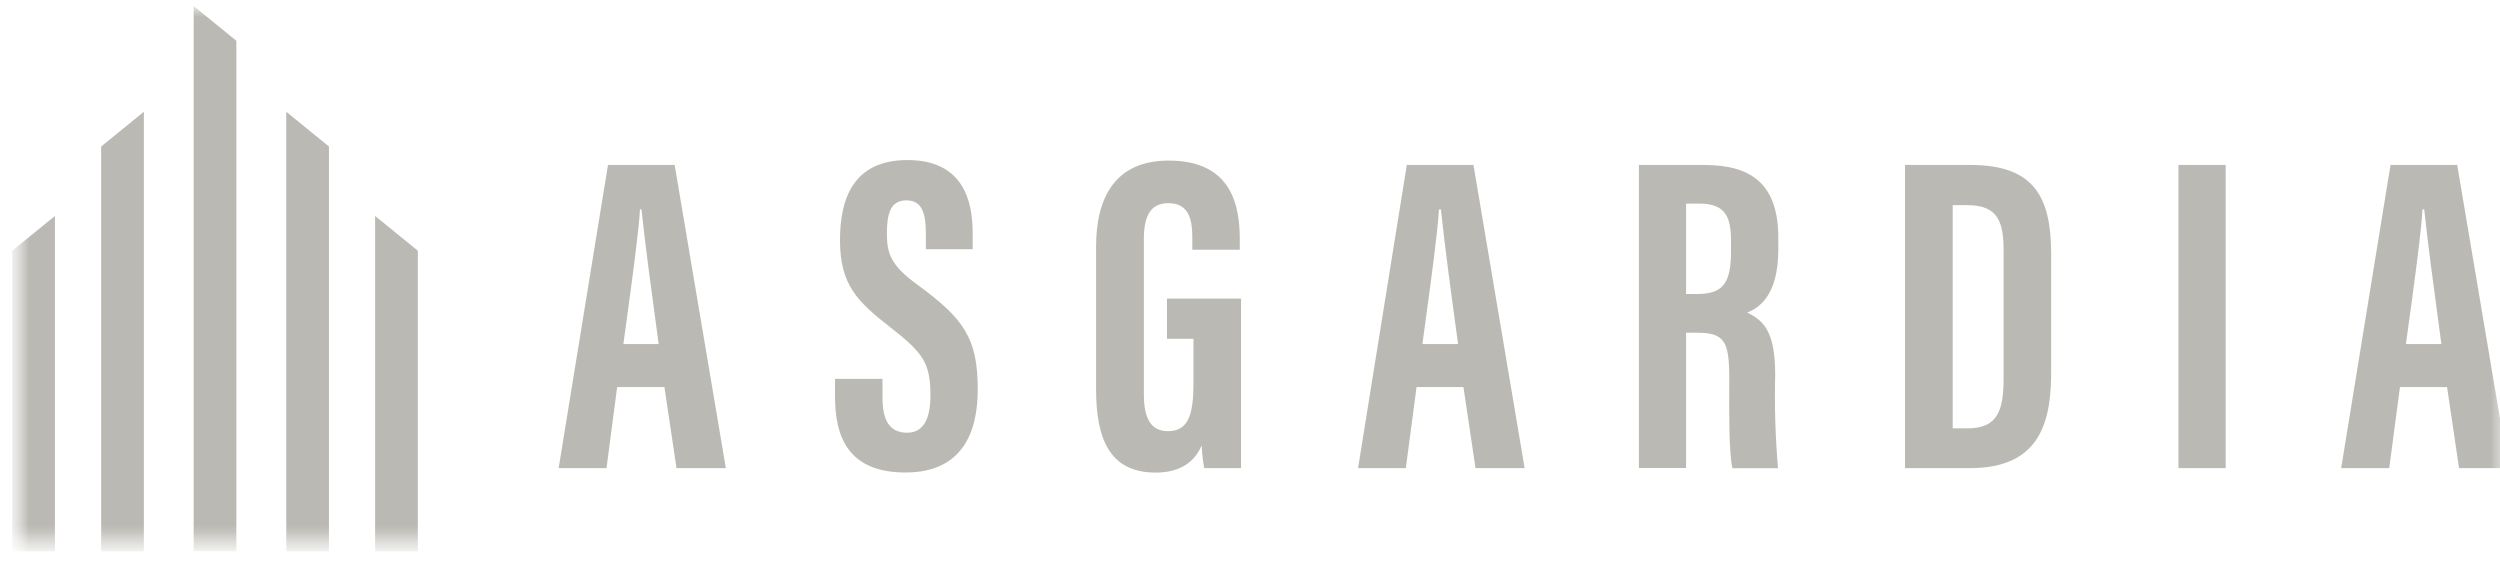 <svg width="131" height="30" viewBox="0 0 131 30" fill="none" xmlns="http://www.w3.org/2000/svg">
<g clip-path="url(#clip0_361_4686)">
<mask id="mask0_361_4686" style="mask-type:luminance" maskUnits="userSpaceOnUse" x="0" y="0" width="132" height="29">
<path d="M131.582 0H0.582V28.571H131.582V0Z" fill="white"/>
</mask>
<g mask="url(#mask0_361_4686)">
<g filter="url(#filter0_d_361_4686)">
<mask id="mask1_361_4686" style="mask-type:luminance" maskUnits="userSpaceOnUse" x="0" y="0" width="132" height="29">
<path d="M131.582 0H0.582V28.571H131.582V0Z" fill="white"/>
</mask>
<g mask="url(#mask1_361_4686)">
<path d="M12.386 28.493H10.148V-0.078L12.386 1.742V28.493Z" fill="#BBB9B3"/>
<path d="M5.301 28.495H7.538V5.461L5.301 7.281V28.495Z" fill="#BBB9B3"/>
<path d="M2.878 28.496H0.641V12.742L2.878 10.922V28.496Z" fill="#BBB9B3"/>
<path d="M21.894 28.496H19.656V10.922L21.894 12.742V28.496Z" fill="#BBB9B3"/>
<path d="M15 28.495H17.237V7.281L15 5.461V28.495Z" fill="#BBB9B3"/>
<path fill-rule="evenodd" clip-rule="evenodd" d="M46.243 20.44V19.458H43.755V20.396C43.755 22.492 44.45 24.364 47.443 24.364C50.437 24.364 51.234 22.252 51.234 19.998C51.234 17.324 50.498 16.303 48.097 14.541C46.687 13.52 46.473 12.904 46.473 11.85C46.473 10.797 46.662 10.104 47.494 10.104C48.327 10.104 48.516 10.792 48.516 11.883V12.664H50.968V11.812C50.968 10.088 50.447 7.992 47.551 7.992C44.654 7.992 44.016 10.104 44.016 12.194C44.016 14.546 44.94 15.419 46.662 16.762C48.383 18.104 48.756 18.634 48.756 20.342C48.756 21.373 48.48 22.279 47.54 22.279C46.601 22.279 46.243 21.619 46.243 20.44ZM31.782 24.134L32.338 19.889H34.816L35.449 24.134H38.034L35.352 8.249H31.858L29.273 24.134H31.782ZM33.615 10.579C33.799 12.374 34.147 14.934 34.514 17.635H32.665C32.715 17.268 32.768 16.876 32.824 16.47L32.824 16.47C33.123 14.277 33.478 11.684 33.534 10.579H33.615ZM65.031 24.134H63.1C63.03 23.742 62.986 23.344 62.967 22.945C62.523 24.003 61.588 24.369 60.556 24.369C58.196 24.369 57.435 22.677 57.435 20.003V12.521C57.435 9.929 58.457 8.019 61.241 8.019C64.607 8.019 64.965 10.47 64.965 12.178V12.691H62.477V12.058C62.477 11.217 62.354 10.251 61.225 10.251C60.321 10.251 59.938 10.868 59.938 12.139V20.265C59.938 21.537 60.311 22.197 61.205 22.197C62.278 22.197 62.538 21.313 62.538 19.676V17.357H61.149V15.25H65.031V24.134ZM73.665 24.134L74.227 19.889H76.684L77.317 24.134H79.891L77.21 8.249H73.716L71.162 24.134H73.665ZM75.504 10.579C75.687 12.374 76.035 14.934 76.403 17.635H74.533C74.582 17.268 74.636 16.876 74.692 16.47V16.47L74.692 16.469C74.991 14.276 75.345 11.684 75.401 10.579H75.504ZM88.35 17.035V24.129H85.878V8.249H89.301C91.742 8.249 93.183 9.22 93.183 12.069V12.674C93.183 15.114 92.161 15.736 91.553 15.987C92.488 16.423 93.019 17.078 93.019 19.261C92.979 20.889 93.028 22.518 93.168 24.14H90.777C90.596 23.315 90.606 21.254 90.612 19.965C90.613 19.761 90.614 19.577 90.614 19.419C90.614 17.482 90.358 17.04 88.923 17.04L88.35 17.035ZM88.35 15.01H88.918C90.225 15.01 90.705 14.519 90.705 12.794V12.249C90.705 11.021 90.45 10.273 89.05 10.273H88.35V15.01ZM103.252 8.249H99.824V24.134H103.252C107.062 24.134 107.481 21.466 107.481 19.037V12.947C107.481 9.995 106.654 8.249 103.252 8.249ZM103.114 22.05H102.322V10.355H103.098C104.733 10.355 104.989 11.294 104.989 12.751V19.37C104.989 21.013 104.743 22.05 103.114 22.05ZM116.625 8.249V24.134H114.152V8.249H116.625ZM125.196 24.134L125.758 19.889H128.226L128.854 24.134H131.439L128.757 8.249H125.263L122.678 24.134H125.196ZM127.8 16.676C127.843 16.993 127.886 17.313 127.929 17.635H126.07C126.101 17.41 126.133 17.176 126.166 16.935C126.48 14.657 126.878 11.763 126.938 10.579H127.03C127.192 12.16 127.485 14.334 127.8 16.676Z" fill="#BBB9B3"/>
</g>
</g>
</g>
</g>
<defs>
<filter id="filter0_d_361_4686" x="0.246" y="0" width="131.587" height="29.285" filterUnits="userSpaceOnUse" color-interpolation-filters="sRGB">
<feFlood flood-opacity="0" result="BackgroundImageFix"/>
<feColorMatrix in="SourceAlpha" type="matrix" values="0 0 0 0 0 0 0 0 0 0 0 0 0 0 0 0 0 0 127 0" result="hardAlpha"/>
<feOffset dy="0.395"/>
<feGaussianBlur stdDeviation="0.197"/>
<feComposite in2="hardAlpha" operator="out"/>
<feColorMatrix type="matrix" values="0 0 0 0 0 0 0 0 0 0 0 0 0 0 0 0 0 0 0.25 0"/>
<feBlend mode="normal" in2="BackgroundImageFix" result="effect1_dropShadow_361_4686"/>
<feBlend mode="normal" in="SourceGraphic" in2="effect1_dropShadow_361_4686" result="shape"/>
</filter>
<clipPath id="clip0_361_4686">
<rect width="131" height="30" fill="white"/>
</clipPath>
</defs>
</svg>

